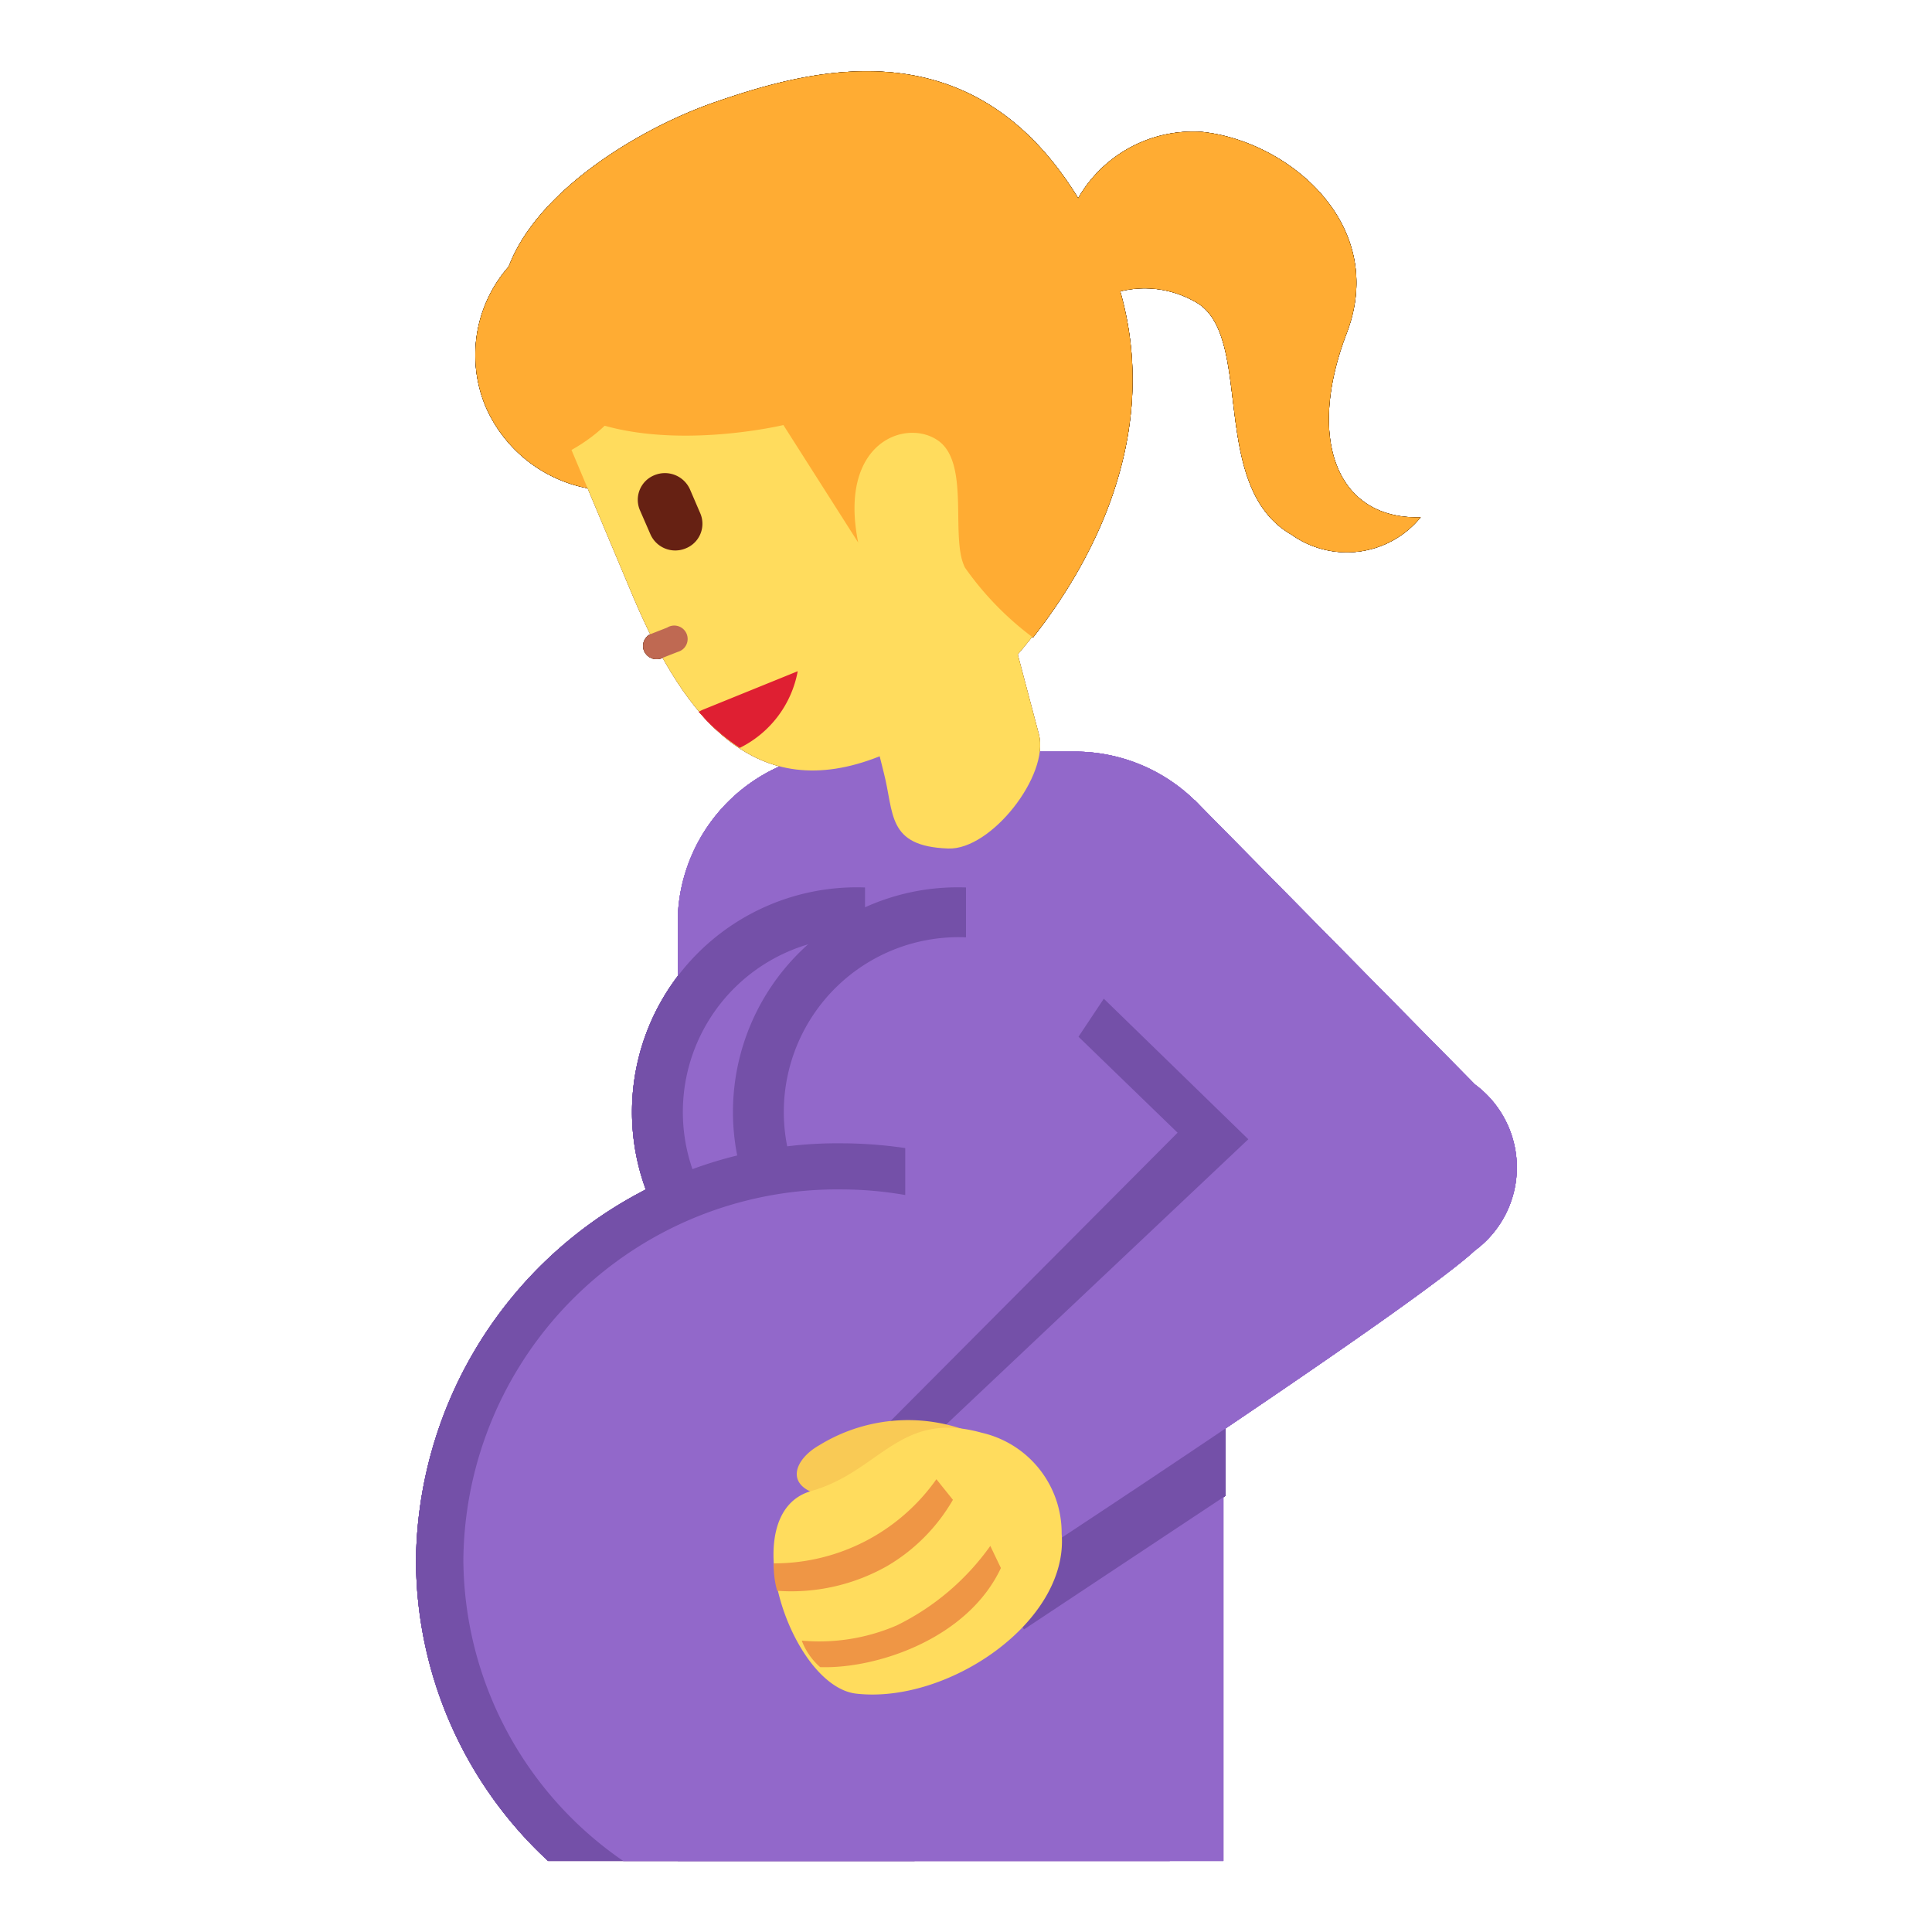 <svg xmlns="http://www.w3.org/2000/svg" width="62" height="62" viewBox="0 0 62 62"><defs><style>.a{fill:#9268ca;}.b{fill:#7450a8;}.c{fill:#eec2ad;}.d{fill:#f7dece;}.e{fill:#e0aa94;}.f{fill:#292f33;}.g{fill:#bf6952;}.h{fill:#662113;}.i{fill:#df1f32;}.j{fill:#e2c196;}.k{fill:#f3d2a2;}.l{fill:#d2a077;}.m{fill:#ffe51e;}.n{fill:#cc9b7a;}.o{fill:#d5ab88;}.p{fill:#b78b60;}.q{fill:#963b22;}.r{fill:#9b6a49;}.s{fill:#af7e57;}.t{fill:#90603e;}.u{fill:#60352a;}.v{fill:#915a34;}.w{fill:#664131;}.x{fill:#7c533e;}.y{fill:#583529;}.z{fill:#0b0200;}.aa{fill:#3d2e24;}.ab{fill:#f9ca55;}.ac{fill:#ffdc5d;}.ad{fill:#ef9645;}.ae{fill:#ffac33;}</style></defs><path class="a" d="M34.53,24.12h-7.3a5.51,5.51,0,0,0-5.48,5.34V59.72H39.26V45.37L40,42.56V29.46A5.51,5.51,0,0,0,34.53,24.12Z"/><path class="b" d="M27.76,28.48a7.21,7.21,0,1,0,0,14.41Z"/><path class="a" d="M27.76,30.08a5.61,5.61,0,1,0,0,11.21Z"/><path class="b" d="M31,28.48a7.21,7.21,0,1,0,0,14.41Z"/><path class="a" d="M31,30.08a5.61,5.61,0,1,0,0,11.21Z"/><path class="b" d="M17.59,59.72H29.35V36.89a14.44,14.44,0,0,0-2.29-.2A13.54,13.54,0,0,0,13.35,50.06,13.18,13.18,0,0,0,17.59,59.72Z"/><path class="a" d="M29.05,31.15v7.2a11.88,11.88,0,0,0-2-.18A12,12,0,0,0,14.87,50.06,11.8,11.8,0,0,0,20,59.72H37.54V26.61Z"/><path class="b" d="M38.33,27.68l8,8.19-7,7.23V48l-6.47,4.29-4.34-6.63,9.27-9.31-3.18-3.08Z"/><path class="a" d="M38.33,25.67l9,9.13a3.31,3.31,0,0,1,0,5.33c-1.87,1.74-13.6,9.44-13.6,9.44L30.06,46l10-9.44-5.48-5.33Z"/><path class="c" d="M31.58,46.15a5.44,5.44,0,0,0-5.29.23c-.81.46-1.14,1.33.1,1.61S31.58,46.15,31.58,46.15Z"/><path class="d" d="M34.07,49.22c.23,2.83-3.66,5.47-6.6,5.13-2.11-.25-3.94-5.78-1.44-6.5,2.22-.63,2.84-2.61,5.48-1.87A3.3,3.3,0,0,1,34.07,49.22Z"/><path class="e" d="M32.12,50.32l-.34-.71a8,8,0,0,1-3,2.55,6.28,6.28,0,0,1-3.05.49,2.11,2.11,0,0,0,.59.85C28.12,53.56,31.05,52.6,32.12,50.32Zm-3.64-.07a5.85,5.85,0,0,0,2.1-2.12l-.53-.66a6.37,6.37,0,0,1-5.22,2.7,3,3,0,0,0,.11.88A6.24,6.24,0,0,0,28.48,50.25Z"/><path class="f" d="M23.77,9.75a4.3,4.3,0,0,1-2.38,5.67,4.49,4.49,0,0,1-5.8-2.36A4.29,4.29,0,0,1,18,7.39,4.48,4.48,0,0,1,23.77,9.75Z"/><path class="d" d="M32.66,21c2-2.3,3.15-5.24,2.14-7.62L33.12,9.4c-9.06,3.32-12.78-1.24-12.78-1.24s1.77,4.16-2,6.28l2,4.76c1.65,3.88,3.91,6.66,7.89,5.07l.13.52c.34,1.31.09,2.37,2.07,2.44,1.38.05,3.25-2.35,2.91-3.66Z"/><path class="f" d="M43.21,10.71c1.36-3.52-1.9-6.21-4.67-6.48A4.25,4.25,0,0,0,34.6,6.36C31.23.86,26.19,2.16,23,3.26c-3.4,1.16-8.45,4.59-6.47,8.28s8.61,2.1,8.61,2.1l2.4,3.77c-.65-3.24,1.56-4,2.58-3.26s.36,3.13.85,4.07a9.89,9.89,0,0,0,2.18,2.24c1-1.29,4.33-5.73,2.8-11.11a3.26,3.26,0,0,1,2.36.31c2,1,.41,5.94,3.14,7.5a3.06,3.06,0,0,0,4.14-.56C42.89,16.68,41.92,14.09,43.21,10.71Z"/><path class="g" d="M21.75,20.92l-.51.2a.44.44,0,0,1-.57-.23.42.42,0,0,1,.23-.55l.51-.2a.43.43,0,1,1,.34.78Z"/><path class="h" d="M22,17.6a.87.87,0,0,1-1.13-.46l-.34-.78A.85.85,0,0,1,21,15.25a.88.88,0,0,1,1.14.45l.34.79A.85.85,0,0,1,22,17.6Z"/><path class="i" d="M22.43,22.84A6,6,0,0,0,23.74,24a3.44,3.44,0,0,0,1.86-2.46l-3.08,1.25Z"/><path class="a" d="M34.53,24.12h-7.3a5.51,5.51,0,0,0-5.48,5.34V59.72H39.26V45.37L40,42.56V29.46A5.51,5.51,0,0,0,34.53,24.12Z"/><path class="b" d="M27.76,28.48a7.21,7.21,0,1,0,0,14.41Z"/><path class="a" d="M27.76,30.08a5.61,5.61,0,1,0,0,11.21Z"/><path class="b" d="M31,28.48a7.21,7.21,0,1,0,0,14.41Z"/><path class="a" d="M31,30.08a5.61,5.61,0,1,0,0,11.21Z"/><path class="b" d="M17.59,59.72H29.35V36.89a14.44,14.44,0,0,0-2.29-.2A13.54,13.54,0,0,0,13.35,50.06,13.18,13.18,0,0,0,17.59,59.72Z"/><path class="a" d="M29.05,31.15v7.2a11.88,11.88,0,0,0-2-.18A12,12,0,0,0,14.87,50.06,11.8,11.8,0,0,0,20,59.72H37.54V26.61Z"/><path class="b" d="M38.33,27.68l8,8.19-7,7.23V48l-6.47,4.29-4.34-6.63,9.27-9.31-3.18-3.08Z"/><path class="a" d="M38.33,25.67l9,9.13a3.31,3.31,0,0,1,0,5.33c-1.87,1.74-13.6,9.44-13.6,9.44L30.06,46l10-9.44-5.48-5.33Z"/><path class="j" d="M31.58,46.15a5.44,5.44,0,0,0-5.29.23c-.81.46-1.14,1.33.1,1.61S31.58,46.15,31.58,46.15Z"/><path class="k" d="M34.07,49.22c.23,2.83-3.66,5.47-6.6,5.13-2.11-.25-3.94-5.78-1.44-6.5,2.22-.63,2.84-2.61,5.48-1.87A3.3,3.3,0,0,1,34.07,49.22Z"/><path class="l" d="M32.12,50.32l-.34-.71a8,8,0,0,1-3,2.55,6.28,6.28,0,0,1-3.05.49,2.11,2.11,0,0,0,.59.85C28.12,53.56,31.05,52.6,32.12,50.32Zm-3.64-.07a5.85,5.85,0,0,0,2.1-2.12l-.53-.66a6.37,6.37,0,0,1-5.22,2.7,3,3,0,0,0,.11.88A6.24,6.24,0,0,0,28.48,50.25Z"/><path class="m" d="M23.77,9.75a4.3,4.3,0,0,1-2.38,5.67,4.49,4.49,0,0,1-5.8-2.36A4.29,4.29,0,0,1,18,7.39,4.48,4.48,0,0,1,23.77,9.75Z"/><path class="k" d="M32.66,21c2-2.3,3.15-5.24,2.14-7.62L33.12,9.4c-9.06,3.32-12.78-1.24-12.78-1.24s1.77,4.16-2,6.28l2,4.76c1.65,3.88,3.91,6.66,7.89,5.07l.13.52c.34,1.31.09,2.37,2.07,2.44,1.38.05,3.25-2.35,2.91-3.66Z"/><path class="m" d="M43.21,10.71c1.36-3.52-1.9-6.21-4.67-6.48A4.25,4.25,0,0,0,34.6,6.36C31.23.86,26.19,2.16,23,3.26c-3.4,1.16-8.45,4.59-6.47,8.28s8.61,2.1,8.61,2.1l2.4,3.77c-.65-3.24,1.56-4,2.58-3.26s.36,3.13.85,4.07a9.89,9.89,0,0,0,2.18,2.24c1-1.29,4.33-5.73,2.8-11.11a3.26,3.26,0,0,1,2.36.31c2,1,.41,5.94,3.14,7.5a3.06,3.06,0,0,0,4.14-.56C42.89,16.68,41.92,14.09,43.21,10.71Z"/><path class="g" d="M21.75,20.92l-.51.2a.44.44,0,0,1-.57-.23.42.42,0,0,1,.23-.55l.51-.2a.43.43,0,1,1,.34.78Z"/><path class="h" d="M22,17.6a.87.87,0,0,1-1.13-.46l-.34-.78A.85.85,0,0,1,21,15.25a.88.88,0,0,1,1.14.45l.34.79A.85.85,0,0,1,22,17.6Z"/><path class="i" d="M22.43,22.84A6,6,0,0,0,23.74,24a3.44,3.44,0,0,0,1.86-2.46l-3.08,1.25Z"/><path class="a" d="M34.53,24.12h-7.3a5.51,5.51,0,0,0-5.48,5.34V59.72H39.26V45.37L40,42.56V29.46A5.51,5.51,0,0,0,34.53,24.12Z"/><path class="b" d="M27.76,28.48a7.21,7.21,0,1,0,0,14.41Z"/><path class="a" d="M27.76,30.08a5.61,5.61,0,1,0,0,11.21Z"/><path class="b" d="M31,28.48a7.21,7.21,0,1,0,0,14.41Z"/><path class="a" d="M31,30.08a5.61,5.61,0,1,0,0,11.21Z"/><path class="b" d="M17.59,59.72H29.35V36.89a14.44,14.44,0,0,0-2.29-.2A13.54,13.54,0,0,0,13.35,50.06,13.18,13.18,0,0,0,17.59,59.72Z"/><path class="a" d="M29.05,31.15v7.2a11.88,11.88,0,0,0-2-.18A12,12,0,0,0,14.87,50.06,11.8,11.8,0,0,0,20,59.72H37.54V26.61Z"/><path class="b" d="M38.33,27.68l8,8.19-7,7.23V48l-6.47,4.29-4.34-6.63,9.27-9.31-3.18-3.08Z"/><path class="a" d="M38.33,25.67l9,9.13a3.31,3.31,0,0,1,0,5.33c-1.87,1.74-13.6,9.44-13.6,9.44L30.06,46l10-9.44-5.48-5.33Z"/><path class="n" d="M31.58,46.15a5.44,5.44,0,0,0-5.29.23c-.81.46-1.14,1.33.1,1.61S31.58,46.15,31.58,46.15Z"/><path class="o" d="M34.07,49.22c.23,2.83-3.66,5.47-6.6,5.13-2.11-.25-3.94-5.78-1.44-6.5,2.22-.63,2.84-2.61,5.48-1.87A3.3,3.3,0,0,1,34.07,49.22Z"/><path class="p" d="M32.12,50.32l-.34-.71a8,8,0,0,1-3,2.55,6.28,6.28,0,0,1-3.05.49,2.11,2.11,0,0,0,.59.85C28.12,53.56,31.05,52.6,32.12,50.32Zm-3.64-.07a5.85,5.85,0,0,0,2.1-2.12l-.53-.66a6.37,6.37,0,0,1-5.22,2.7,3,3,0,0,0,.11.88A6.24,6.24,0,0,0,28.48,50.25Z"/><path class="q" d="M23.77,9.75a4.3,4.3,0,0,1-2.38,5.67,4.49,4.49,0,0,1-5.8-2.36A4.29,4.29,0,0,1,18,7.39,4.48,4.48,0,0,1,23.77,9.75Z"/><path class="o" d="M32.66,21c2-2.3,3.15-5.24,2.14-7.62L33.12,9.4c-9.06,3.32-12.78-1.24-12.78-1.24s1.77,4.16-2,6.28l2,4.76c1.65,3.88,3.91,6.66,7.89,5.07l.13.52c.34,1.31.09,2.37,2.07,2.44,1.38.05,3.25-2.35,2.91-3.66Z"/><path class="q" d="M43.21,10.71c1.36-3.52-1.9-6.21-4.67-6.48A4.25,4.25,0,0,0,34.6,6.36C31.23.86,26.19,2.16,23,3.26c-3.4,1.16-8.45,4.59-6.47,8.28s8.61,2.1,8.61,2.1l2.4,3.77c-.65-3.24,1.56-4,2.58-3.26s.36,3.13.85,4.07a9.89,9.89,0,0,0,2.18,2.24c1-1.29,4.33-5.73,2.8-11.11a3.26,3.26,0,0,1,2.36.31c2,1,.41,5.94,3.14,7.5a3.06,3.06,0,0,0,4.14-.56C42.89,16.68,41.92,14.09,43.21,10.71Z"/><path class="g" d="M21.75,20.92l-.51.2a.44.44,0,0,1-.57-.23.42.42,0,0,1,.23-.55l.51-.2a.43.43,0,1,1,.34.78Z"/><path class="h" d="M22,17.6a.87.87,0,0,1-1.13-.46l-.34-.78A.85.85,0,0,1,21,15.25a.88.88,0,0,1,1.14.45l.34.79A.85.85,0,0,1,22,17.6Z"/><path class="i" d="M22.43,22.84A6,6,0,0,0,23.74,24a3.44,3.44,0,0,0,1.86-2.46l-3.08,1.25Z"/><path class="a" d="M34.53,24.12h-7.3a5.51,5.51,0,0,0-5.48,5.34V59.72H39.26V45.37L40,42.56V29.46A5.51,5.51,0,0,0,34.53,24.12Z"/><path class="b" d="M27.76,28.48a7.21,7.21,0,1,0,0,14.41Z"/><path class="a" d="M27.76,30.08a5.61,5.61,0,1,0,0,11.21Z"/><path class="b" d="M31,28.48a7.21,7.21,0,1,0,0,14.41Z"/><path class="a" d="M31,30.08a5.61,5.61,0,1,0,0,11.21Z"/><path class="b" d="M17.59,59.72H29.35V36.89a14.44,14.44,0,0,0-2.29-.2A13.54,13.54,0,0,0,13.35,50.06,13.18,13.18,0,0,0,17.59,59.72Z"/><path class="a" d="M29.05,31.15v7.2a11.88,11.88,0,0,0-2-.18A12,12,0,0,0,14.87,50.06,11.8,11.8,0,0,0,20,59.72H37.54V26.61Z"/><path class="b" d="M38.33,27.68l8,8.19-7,7.23V48l-6.47,4.29-4.34-6.63,9.27-9.31-3.18-3.08Z"/><path class="a" d="M38.33,25.67l9,9.13a3.31,3.31,0,0,1,0,5.33c-1.87,1.74-13.6,9.44-13.6,9.44L30.06,46l10-9.44-5.48-5.33Z"/><path class="r" d="M31.58,46.15a5.44,5.44,0,0,0-5.29.23c-.81.46-1.14,1.33.1,1.61S31.58,46.15,31.58,46.15Z"/><path class="s" d="M34.07,49.22c.23,2.83-3.66,5.47-6.6,5.13-2.11-.25-3.94-5.78-1.44-6.5,2.22-.63,2.84-2.61,5.48-1.87A3.3,3.3,0,0,1,34.07,49.22Z"/><path class="t" d="M32.12,50.32l-.34-.71a8,8,0,0,1-3,2.55,6.28,6.28,0,0,1-3.05.49,2.11,2.11,0,0,0,.59.85C28.12,53.56,31.05,52.6,32.12,50.32Zm-3.64-.07a5.85,5.85,0,0,0,2.1-2.12l-.53-.66a6.37,6.37,0,0,1-5.22,2.7,3,3,0,0,0,.11.88A6.24,6.24,0,0,0,28.48,50.25Z"/><path class="u" d="M23.77,9.75a4.3,4.3,0,0,1-2.38,5.67,4.49,4.49,0,0,1-5.8-2.36A4.29,4.29,0,0,1,18,7.39,4.48,4.48,0,0,1,23.77,9.75Z"/><path class="s" d="M32.66,21c2-2.3,3.15-5.24,2.14-7.62L33.12,9.4c-9.06,3.32-12.78-1.24-12.78-1.24s1.77,4.16-2,6.28l2,4.76c1.65,3.88,3.91,6.66,7.89,5.07l.13.52c.34,1.31.09,2.37,2.07,2.44,1.38.05,3.25-2.35,2.91-3.66Z"/><path class="u" d="M43.21,10.71c1.36-3.52-1.9-6.21-4.67-6.48A4.25,4.25,0,0,0,34.6,6.36C31.23.86,26.19,2.16,23,3.26c-3.4,1.16-8.45,4.59-6.47,8.28s8.61,2.1,8.61,2.1l2.4,3.77c-.65-3.24,1.56-4,2.58-3.26s.36,3.13.85,4.07a9.89,9.89,0,0,0,2.18,2.24c1-1.29,4.33-5.73,2.8-11.11a3.26,3.26,0,0,1,2.36.31c2,1,.41,5.94,3.14,7.5a3.06,3.06,0,0,0,4.14-.56C42.89,16.68,41.92,14.09,43.21,10.71Z"/><path class="v" d="M21.75,20.92l-.51.2a.44.44,0,0,1-.57-.23.42.42,0,0,1,.23-.55l.51-.2a.43.43,0,1,1,.34.78Z"/><path class="u" d="M22,17.6a.87.87,0,0,1-1.13-.46l-.34-.78A.85.85,0,0,1,21,15.25a.88.88,0,0,1,1.14.45l.34.79A.85.85,0,0,1,22,17.6Z"/><path class="i" d="M22.43,22.84A6,6,0,0,0,23.74,24a3.44,3.44,0,0,0,1.86-2.46l-3.08,1.25Z"/><path class="a" d="M34.53,24.12h-7.3a5.51,5.51,0,0,0-5.48,5.34V59.72H39.26V45.37L40,42.56V29.46A5.51,5.51,0,0,0,34.53,24.12Z"/><path class="b" d="M27.76,28.48a7.21,7.21,0,1,0,0,14.41Z"/><path class="a" d="M27.76,30.08a5.61,5.61,0,1,0,0,11.21Z"/><path class="b" d="M31,28.48a7.21,7.21,0,1,0,0,14.41Z"/><path class="a" d="M31,30.08a5.61,5.61,0,1,0,0,11.21Z"/><path class="b" d="M17.59,59.72H29.35V36.89a14.44,14.44,0,0,0-2.29-.2A13.54,13.54,0,0,0,13.35,50.06,13.18,13.18,0,0,0,17.59,59.72Z"/><path class="a" d="M29.05,31.15v7.2a11.88,11.88,0,0,0-2-.18A12,12,0,0,0,14.87,50.06,11.8,11.8,0,0,0,20,59.72H37.54V26.61Z"/><path class="b" d="M38.33,27.68l8,8.19-7,7.23V48l-6.47,4.29-4.34-6.63,9.27-9.31-3.18-3.08Z"/><path class="a" d="M38.33,25.67l9,9.13a3.31,3.31,0,0,1,0,5.33c-1.87,1.74-13.6,9.44-13.6,9.44L30.06,46l10-9.44-5.48-5.33Z"/><path class="w" d="M31.58,46.15a5.44,5.44,0,0,0-5.29.23c-.81.46-1.14,1.33.1,1.61S31.58,46.15,31.58,46.15Z"/><path class="x" d="M34.07,49.22c.23,2.83-3.66,5.47-6.6,5.13-2.11-.25-3.94-5.78-1.44-6.5,2.22-.63,2.84-2.61,5.48-1.87A3.3,3.3,0,0,1,34.07,49.22Z"/><path class="y" d="M32.12,50.32l-.34-.71a8,8,0,0,1-3,2.55,6.28,6.28,0,0,1-3.05.49,2.11,2.11,0,0,0,.59.85C28.12,53.56,31.05,52.6,32.12,50.32Zm-3.64-.07a5.85,5.85,0,0,0,2.1-2.12l-.53-.66a6.37,6.37,0,0,1-5.22,2.7,3,3,0,0,0,.11.88A6.24,6.24,0,0,0,28.48,50.25Z"/><path class="z" d="M23.77,9.75a4.3,4.3,0,0,1-2.38,5.67,4.49,4.49,0,0,1-5.8-2.36A4.29,4.29,0,0,1,18,7.39,4.48,4.48,0,0,1,23.77,9.75Z"/><path class="x" d="M32.66,21c2-2.3,3.15-5.24,2.14-7.62L33.12,9.4c-9.06,3.32-12.78-1.24-12.78-1.24s1.77,4.16-2,6.28l2,4.76c1.65,3.88,3.91,6.66,7.89,5.07l.13.52c.34,1.31.09,2.37,2.07,2.44,1.38.05,3.25-2.35,2.91-3.66Z"/><path class="z" d="M43.21,10.71c1.36-3.52-1.9-6.21-4.67-6.48A4.25,4.25,0,0,0,34.6,6.36C31.23.86,26.19,2.16,23,3.26c-3.4,1.16-8.45,4.59-6.47,8.28s8.61,2.1,8.61,2.1l2.4,3.77c-.65-3.24,1.56-4,2.58-3.26s.36,3.13.85,4.07a9.89,9.89,0,0,0,2.18,2.24c1-1.29,4.33-5.73,2.8-11.11a3.26,3.26,0,0,1,2.36.31c2,1,.41,5.94,3.14,7.5a3.06,3.06,0,0,0,4.14-.56C42.89,16.68,41.92,14.09,43.21,10.71Z"/><path class="aa" d="M21.75,20.92l-.51.2a.44.44,0,0,1-.57-.23.42.42,0,0,1,.23-.55l.51-.2a.43.43,0,1,1,.34.78Z"/><path d="M22,17.6a.87.87,0,0,1-1.13-.46l-.34-.78A.85.85,0,0,1,21,15.25a.88.88,0,0,1,1.14.45l.34.79A.85.85,0,0,1,22,17.6Z"/><path class="i" d="M22.43,22.84A6,6,0,0,0,23.74,24a3.44,3.44,0,0,0,1.86-2.46l-3.08,1.25Z"/><path class="a" d="M34.53,24.12h-7.3a5.51,5.51,0,0,0-5.48,5.34V59.72H39.26V45.37L40,42.56V29.46A5.51,5.51,0,0,0,34.53,24.12Z"/><path class="b" d="M27.76,28.48a7.21,7.21,0,1,0,0,14.41Z"/><path class="a" d="M27.76,30.08a5.61,5.61,0,1,0,0,11.21Z"/><path class="b" d="M31,28.48a7.21,7.21,0,1,0,0,14.41Z"/><path class="a" d="M31,30.08a5.61,5.61,0,1,0,0,11.21Z"/><path class="b" d="M17.59,59.72H29.35V36.89a14.44,14.44,0,0,0-2.29-.2A13.54,13.54,0,0,0,13.35,50.06,13.18,13.18,0,0,0,17.59,59.72Z"/><path class="a" d="M29.05,31.15v7.2a11.88,11.88,0,0,0-2-.18A12,12,0,0,0,14.87,50.06,11.8,11.8,0,0,0,20,59.72H37.54V26.61Z"/><path class="b" d="M38.33,27.68l8,8.19-7,7.23V48l-6.47,4.29-4.34-6.63,9.27-9.31-3.18-3.08Z"/><path class="a" d="M38.33,25.67l9,9.13a3.31,3.31,0,0,1,0,5.33c-1.87,1.74-13.6,9.44-13.6,9.44L30.06,46l10-9.44-5.48-5.33Z"/><path class="ab" d="M31.58,46.15a5.44,5.44,0,0,0-5.29.23c-.81.46-1.14,1.33.1,1.61S31.58,46.15,31.58,46.15Z"/><path class="ac" d="M34.07,49.22c.23,2.83-3.66,5.47-6.6,5.13-2.11-.25-3.94-5.78-1.44-6.5,2.22-.63,2.84-2.61,5.48-1.87A3.3,3.3,0,0,1,34.07,49.22Z"/><path class="ad" d="M32.12,50.32l-.34-.71a8,8,0,0,1-3,2.55,6.28,6.28,0,0,1-3.05.49,2.11,2.11,0,0,0,.59.85C28.12,53.56,31.05,52.6,32.12,50.32Zm-3.64-.07a5.85,5.85,0,0,0,2.1-2.12l-.53-.66a6.37,6.37,0,0,1-5.22,2.7,3,3,0,0,0,.11.88A6.24,6.24,0,0,0,28.48,50.25Z"/><path class="ae" d="M23.77,9.75a4.3,4.3,0,0,1-2.38,5.67,4.49,4.49,0,0,1-5.8-2.36A4.29,4.29,0,0,1,18,7.39,4.48,4.48,0,0,1,23.77,9.75Z"/><path class="ac" d="M32.66,21c2-2.3,3.15-5.24,2.14-7.62L33.12,9.4c-9.06,3.32-12.78-1.24-12.78-1.24s1.77,4.16-2,6.28l2,4.76c1.65,3.88,3.91,6.66,7.89,5.07l.13.52c.34,1.31.09,2.37,2.07,2.44,1.38.05,3.25-2.35,2.91-3.66Z"/><path class="ae" d="M43.21,10.71c1.36-3.52-1.9-6.21-4.67-6.48A4.25,4.25,0,0,0,34.6,6.36C31.23.86,26.19,2.16,23,3.26c-3.4,1.16-8.45,4.59-6.47,8.28s8.61,2.1,8.61,2.1l2.4,3.77c-.65-3.24,1.56-4,2.58-3.26s.36,3.13.85,4.07a9.89,9.89,0,0,0,2.18,2.24c1-1.29,4.33-5.73,2.8-11.11a3.26,3.26,0,0,1,2.36.31c2,1,.41,5.94,3.14,7.5a3.06,3.06,0,0,0,4.14-.56C42.89,16.68,41.92,14.09,43.21,10.71Z"/><path class="g" d="M21.75,20.92l-.51.2a.44.44,0,0,1-.57-.23.42.42,0,0,1,.23-.55l.51-.2a.43.43,0,1,1,.34.78Z"/><path class="h" d="M22,17.6a.87.87,0,0,1-1.13-.46l-.34-.78A.85.85,0,0,1,21,15.25a.88.88,0,0,1,1.14.45l.34.79A.85.85,0,0,1,22,17.6Z"/><path class="i" d="M22.43,22.84A6,6,0,0,0,23.74,24a3.44,3.44,0,0,0,1.86-2.46l-3.08,1.25Z"/></svg>